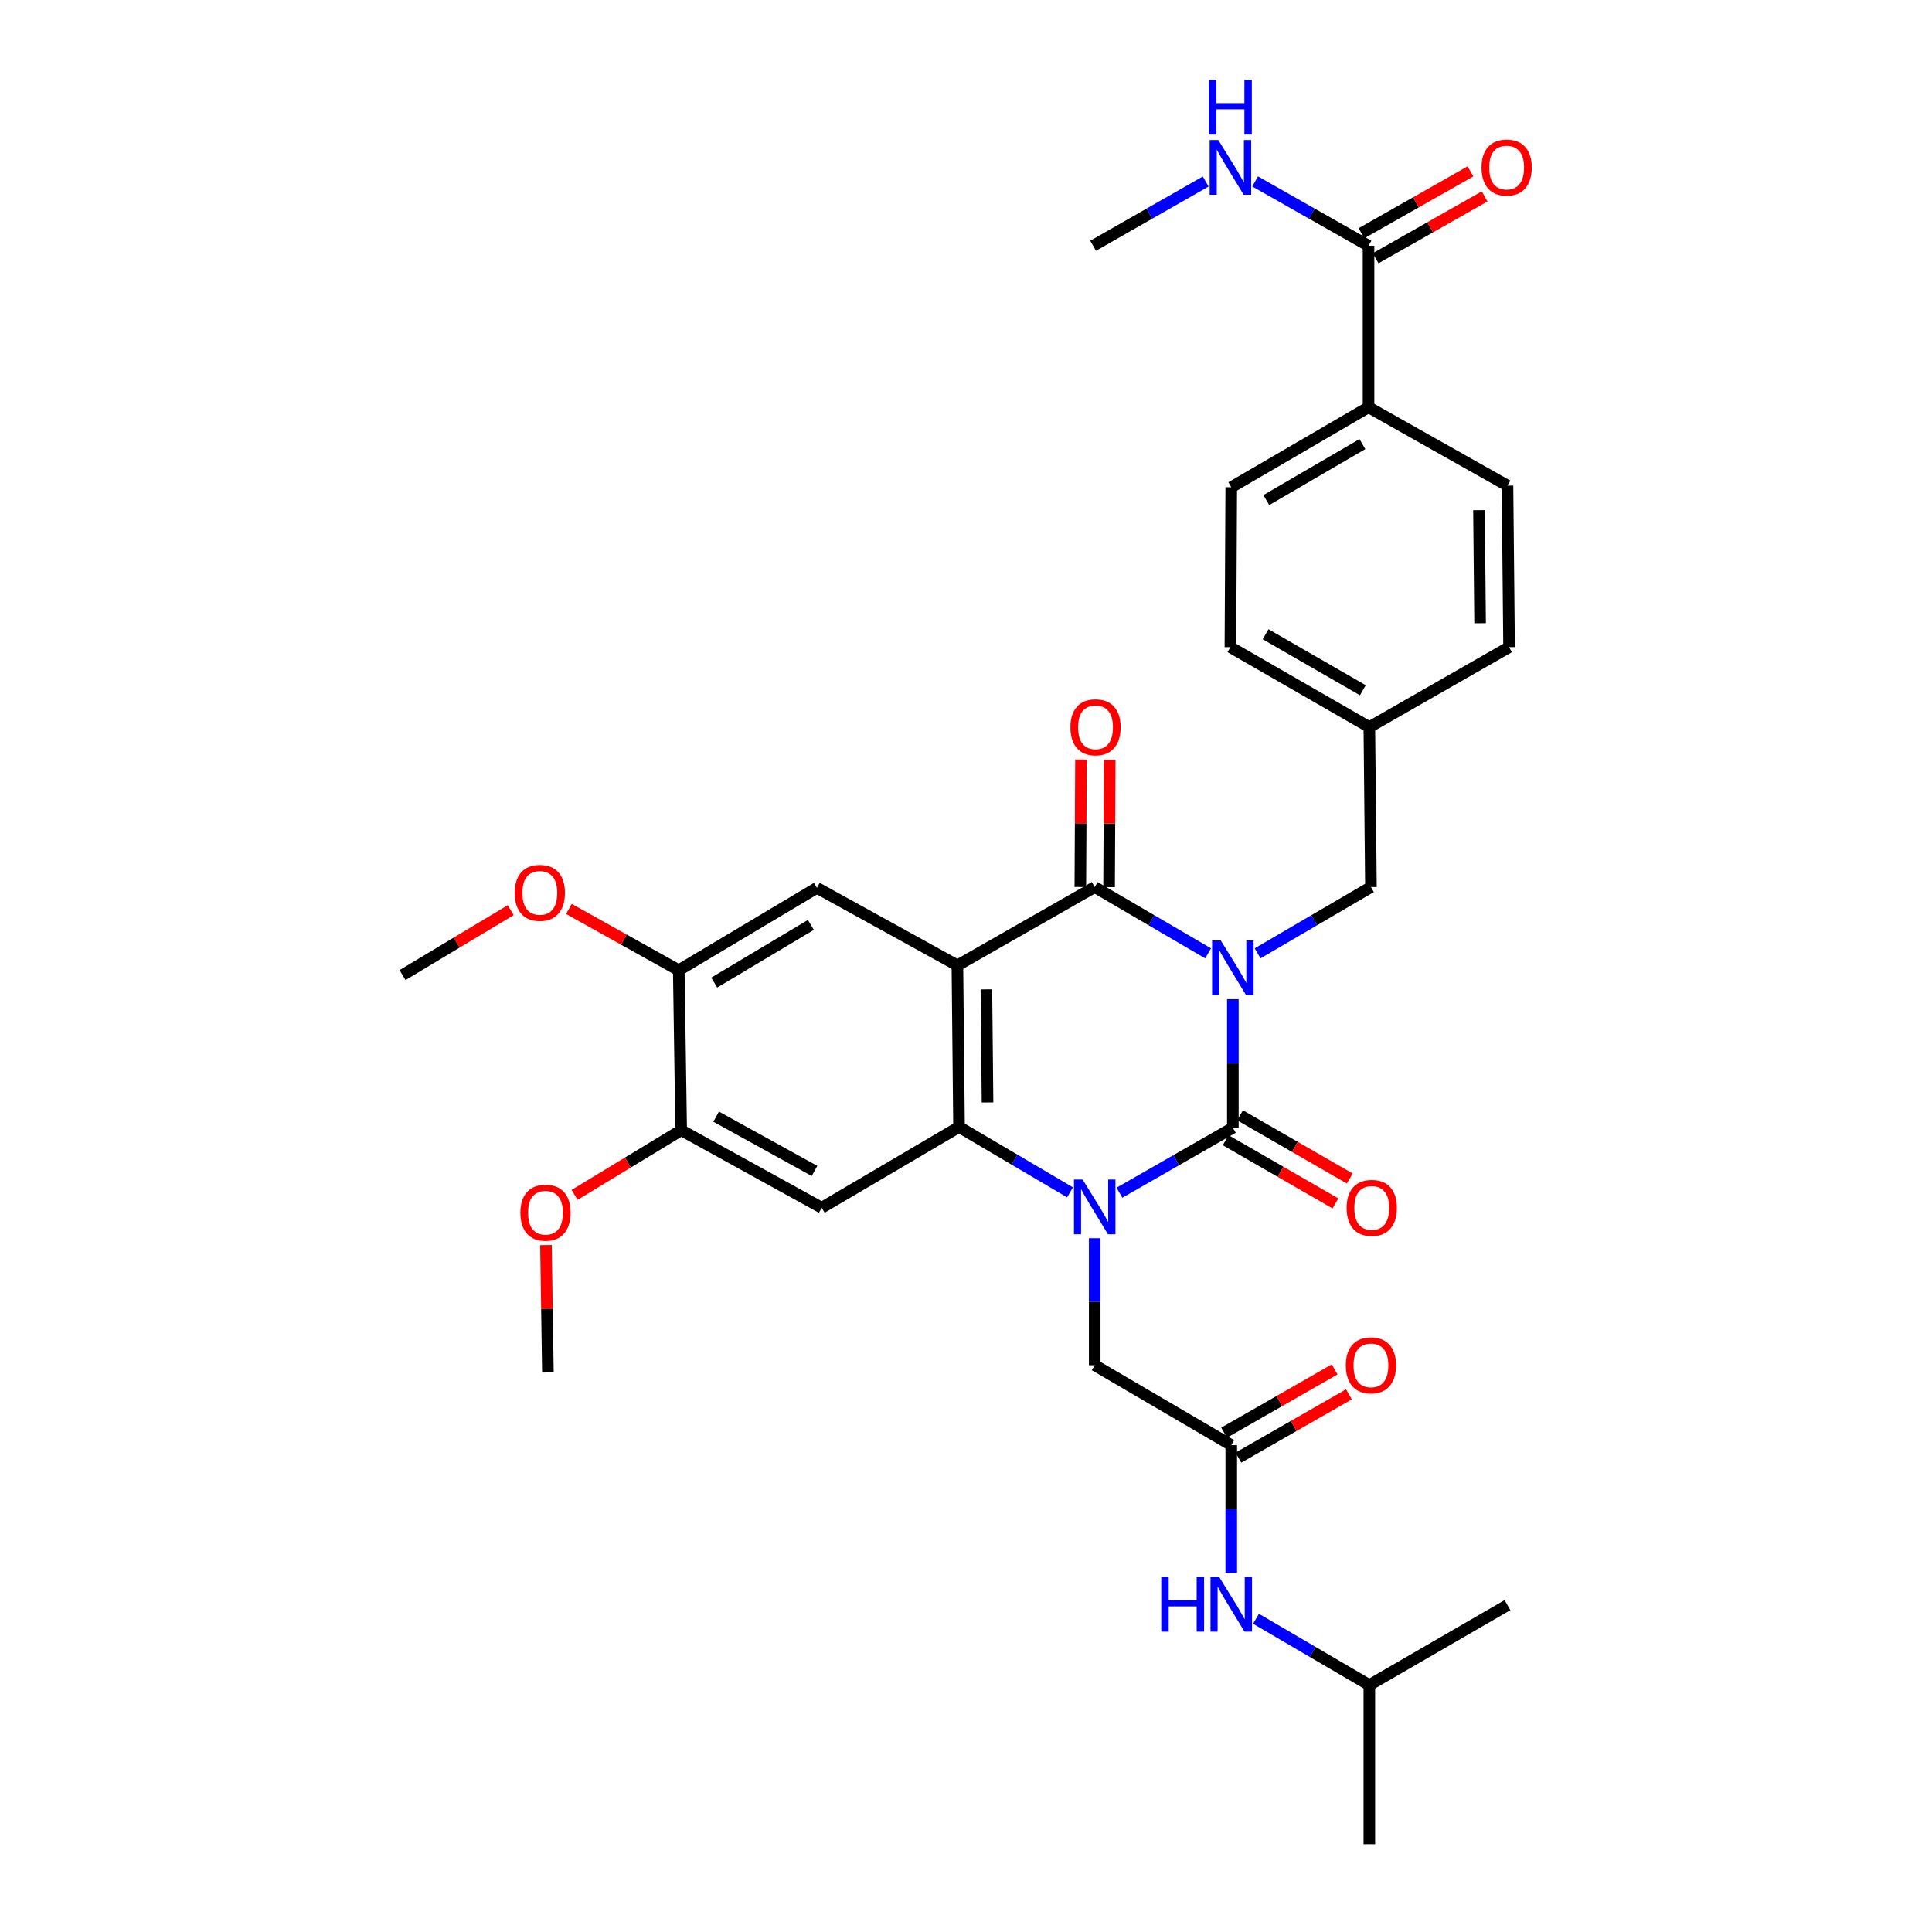 <?xml version='1.0' encoding='iso-8859-1'?>
<svg version='1.1' baseProfile='full'
              xmlns='http://www.w3.org/2000/svg'
                      xmlns:rdkit='http://www.rdkit.org/xml'
                      xmlns:xlink='http://www.w3.org/1999/xlink'
                  xml:space='preserve'
width='1000px' height='1000px' viewBox='0 0 1000 1000'>
<!-- END OF HEADER -->
<rect style='opacity:1.0;fill:#FFFFFF;stroke:none' width='1000' height='1000' x='0' y='0'> </rect>
<path class='bond-0' d='M 638.12,517.176 L 638.12,550.449' style='fill:none;fill-rule:evenodd;stroke:#0000FF;stroke-width:6px;stroke-linecap:butt;stroke-linejoin:miter;stroke-opacity:1' />
<path class='bond-0' d='M 638.12,550.449 L 638.12,583.721' style='fill:none;fill-rule:evenodd;stroke:#000000;stroke-width:6px;stroke-linecap:butt;stroke-linejoin:miter;stroke-opacity:1' />
<path class='bond-3' d='M 625.31,493.457 L 595.965,476.302' style='fill:none;fill-rule:evenodd;stroke:#0000FF;stroke-width:6px;stroke-linecap:butt;stroke-linejoin:miter;stroke-opacity:1' />
<path class='bond-3' d='M 595.965,476.302 L 566.62,459.146' style='fill:none;fill-rule:evenodd;stroke:#000000;stroke-width:6px;stroke-linecap:butt;stroke-linejoin:miter;stroke-opacity:1' />
<path class='bond-8' d='M 650.93,493.455 L 680.263,476.3' style='fill:none;fill-rule:evenodd;stroke:#0000FF;stroke-width:6px;stroke-linecap:butt;stroke-linejoin:miter;stroke-opacity:1' />
<path class='bond-8' d='M 680.263,476.3 L 709.596,459.146' style='fill:none;fill-rule:evenodd;stroke:#000000;stroke-width:6px;stroke-linecap:butt;stroke-linejoin:miter;stroke-opacity:1' />
<path class='bond-1' d='M 638.12,583.721 L 608.771,600.537' style='fill:none;fill-rule:evenodd;stroke:#000000;stroke-width:6px;stroke-linecap:butt;stroke-linejoin:miter;stroke-opacity:1' />
<path class='bond-1' d='M 608.771,600.537 L 579.421,617.353' style='fill:none;fill-rule:evenodd;stroke:#0000FF;stroke-width:6px;stroke-linecap:butt;stroke-linejoin:miter;stroke-opacity:1' />
<path class='bond-13' d='M 634.408,590.168 L 662.819,606.529' style='fill:none;fill-rule:evenodd;stroke:#000000;stroke-width:6px;stroke-linecap:butt;stroke-linejoin:miter;stroke-opacity:1' />
<path class='bond-13' d='M 662.819,606.529 L 691.23,622.891' style='fill:none;fill-rule:evenodd;stroke:#FF0000;stroke-width:6px;stroke-linecap:butt;stroke-linejoin:miter;stroke-opacity:1' />
<path class='bond-13' d='M 641.833,577.274 L 670.244,593.636' style='fill:none;fill-rule:evenodd;stroke:#000000;stroke-width:6px;stroke-linecap:butt;stroke-linejoin:miter;stroke-opacity:1' />
<path class='bond-13' d='M 670.244,593.636 L 698.656,609.997' style='fill:none;fill-rule:evenodd;stroke:#FF0000;stroke-width:6px;stroke-linecap:butt;stroke-linejoin:miter;stroke-opacity:1' />
<path class='bond-7' d='M 566.62,640.896 L 566.62,673.765' style='fill:none;fill-rule:evenodd;stroke:#0000FF;stroke-width:6px;stroke-linecap:butt;stroke-linejoin:miter;stroke-opacity:1' />
<path class='bond-7' d='M 566.62,673.765 L 566.62,706.635' style='fill:none;fill-rule:evenodd;stroke:#000000;stroke-width:6px;stroke-linecap:butt;stroke-linejoin:miter;stroke-opacity:1' />
<path class='bond-33' d='M 553.843,617.16 L 525.118,600.238' style='fill:none;fill-rule:evenodd;stroke:#0000FF;stroke-width:6px;stroke-linecap:butt;stroke-linejoin:miter;stroke-opacity:1' />
<path class='bond-33' d='M 525.118,600.238 L 496.393,583.316' style='fill:none;fill-rule:evenodd;stroke:#000000;stroke-width:6px;stroke-linecap:butt;stroke-linejoin:miter;stroke-opacity:1' />
<path class='bond-2' d='M 495.55,499.698 L 566.62,459.146' style='fill:none;fill-rule:evenodd;stroke:#000000;stroke-width:6px;stroke-linecap:butt;stroke-linejoin:miter;stroke-opacity:1' />
<path class='bond-4' d='M 495.55,499.698 L 496.393,583.316' style='fill:none;fill-rule:evenodd;stroke:#000000;stroke-width:6px;stroke-linecap:butt;stroke-linejoin:miter;stroke-opacity:1' />
<path class='bond-4' d='M 510.555,512.091 L 511.145,570.623' style='fill:none;fill-rule:evenodd;stroke:#000000;stroke-width:6px;stroke-linecap:butt;stroke-linejoin:miter;stroke-opacity:1' />
<path class='bond-6' d='M 495.55,499.698 L 422.827,459.559' style='fill:none;fill-rule:evenodd;stroke:#000000;stroke-width:6px;stroke-linecap:butt;stroke-linejoin:miter;stroke-opacity:1' />
<path class='bond-14' d='M 574.06,459.184 L 574.228,426.207' style='fill:none;fill-rule:evenodd;stroke:#000000;stroke-width:6px;stroke-linecap:butt;stroke-linejoin:miter;stroke-opacity:1' />
<path class='bond-14' d='M 574.228,426.207 L 574.396,393.231' style='fill:none;fill-rule:evenodd;stroke:#FF0000;stroke-width:6px;stroke-linecap:butt;stroke-linejoin:miter;stroke-opacity:1' />
<path class='bond-14' d='M 559.181,459.108 L 559.349,426.131' style='fill:none;fill-rule:evenodd;stroke:#000000;stroke-width:6px;stroke-linecap:butt;stroke-linejoin:miter;stroke-opacity:1' />
<path class='bond-14' d='M 559.349,426.131 L 559.517,393.155' style='fill:none;fill-rule:evenodd;stroke:#FF0000;stroke-width:6px;stroke-linecap:butt;stroke-linejoin:miter;stroke-opacity:1' />
<path class='bond-5' d='M 496.393,583.316 L 425.315,625.125' style='fill:none;fill-rule:evenodd;stroke:#000000;stroke-width:6px;stroke-linecap:butt;stroke-linejoin:miter;stroke-opacity:1' />
<path class='bond-35' d='M 425.315,625.125 L 352.575,584.986' style='fill:none;fill-rule:evenodd;stroke:#000000;stroke-width:6px;stroke-linecap:butt;stroke-linejoin:miter;stroke-opacity:1' />
<path class='bond-35' d='M 421.593,606.077 L 370.675,577.98' style='fill:none;fill-rule:evenodd;stroke:#000000;stroke-width:6px;stroke-linecap:butt;stroke-linejoin:miter;stroke-opacity:1' />
<path class='bond-12' d='M 422.827,459.559 L 351.327,502.203' style='fill:none;fill-rule:evenodd;stroke:#000000;stroke-width:6px;stroke-linecap:butt;stroke-linejoin:miter;stroke-opacity:1' />
<path class='bond-12' d='M 419.723,478.734 L 369.673,508.585' style='fill:none;fill-rule:evenodd;stroke:#000000;stroke-width:6px;stroke-linecap:butt;stroke-linejoin:miter;stroke-opacity:1' />
<path class='bond-9' d='M 566.62,706.635 L 637.294,748.014' style='fill:none;fill-rule:evenodd;stroke:#000000;stroke-width:6px;stroke-linecap:butt;stroke-linejoin:miter;stroke-opacity:1' />
<path class='bond-22' d='M 709.596,459.146 L 708.769,376.363' style='fill:none;fill-rule:evenodd;stroke:#000000;stroke-width:6px;stroke-linecap:butt;stroke-linejoin:miter;stroke-opacity:1' />
<path class='bond-16' d='M 637.294,748.014 L 637.294,781.089' style='fill:none;fill-rule:evenodd;stroke:#000000;stroke-width:6px;stroke-linecap:butt;stroke-linejoin:miter;stroke-opacity:1' />
<path class='bond-16' d='M 637.294,781.089 L 637.294,814.164' style='fill:none;fill-rule:evenodd;stroke:#0000FF;stroke-width:6px;stroke-linecap:butt;stroke-linejoin:miter;stroke-opacity:1' />
<path class='bond-18' d='M 640.989,754.471 L 669.599,738.097' style='fill:none;fill-rule:evenodd;stroke:#000000;stroke-width:6px;stroke-linecap:butt;stroke-linejoin:miter;stroke-opacity:1' />
<path class='bond-18' d='M 669.599,738.097 L 698.208,721.724' style='fill:none;fill-rule:evenodd;stroke:#FF0000;stroke-width:6px;stroke-linecap:butt;stroke-linejoin:miter;stroke-opacity:1' />
<path class='bond-18' d='M 633.599,741.557 L 662.208,725.184' style='fill:none;fill-rule:evenodd;stroke:#000000;stroke-width:6px;stroke-linecap:butt;stroke-linejoin:miter;stroke-opacity:1' />
<path class='bond-18' d='M 662.208,725.184 L 690.818,708.81' style='fill:none;fill-rule:evenodd;stroke:#FF0000;stroke-width:6px;stroke-linecap:butt;stroke-linejoin:miter;stroke-opacity:1' />
<path class='bond-10' d='M 352.575,584.986 L 351.327,502.203' style='fill:none;fill-rule:evenodd;stroke:#000000;stroke-width:6px;stroke-linecap:butt;stroke-linejoin:miter;stroke-opacity:1' />
<path class='bond-23' d='M 352.575,584.986 L 324.985,601.734' style='fill:none;fill-rule:evenodd;stroke:#000000;stroke-width:6px;stroke-linecap:butt;stroke-linejoin:miter;stroke-opacity:1' />
<path class='bond-23' d='M 324.985,601.734 L 297.394,618.483' style='fill:none;fill-rule:evenodd;stroke:#FF0000;stroke-width:6px;stroke-linecap:butt;stroke-linejoin:miter;stroke-opacity:1' />
<path class='bond-11' d='M 708.347,127.204 L 708.347,210.806' style='fill:none;fill-rule:evenodd;stroke:#000000;stroke-width:6px;stroke-linecap:butt;stroke-linejoin:miter;stroke-opacity:1' />
<path class='bond-17' d='M 712.019,133.675 L 740.233,117.665' style='fill:none;fill-rule:evenodd;stroke:#000000;stroke-width:6px;stroke-linecap:butt;stroke-linejoin:miter;stroke-opacity:1' />
<path class='bond-17' d='M 740.233,117.665 L 768.447,101.656' style='fill:none;fill-rule:evenodd;stroke:#FF0000;stroke-width:6px;stroke-linecap:butt;stroke-linejoin:miter;stroke-opacity:1' />
<path class='bond-17' d='M 704.676,120.734 L 732.89,104.725' style='fill:none;fill-rule:evenodd;stroke:#000000;stroke-width:6px;stroke-linecap:butt;stroke-linejoin:miter;stroke-opacity:1' />
<path class='bond-17' d='M 732.89,104.725 L 761.105,88.716' style='fill:none;fill-rule:evenodd;stroke:#FF0000;stroke-width:6px;stroke-linecap:butt;stroke-linejoin:miter;stroke-opacity:1' />
<path class='bond-19' d='M 708.347,127.204 L 678.999,110.554' style='fill:none;fill-rule:evenodd;stroke:#000000;stroke-width:6px;stroke-linecap:butt;stroke-linejoin:miter;stroke-opacity:1' />
<path class='bond-19' d='M 678.999,110.554 L 649.651,93.903' style='fill:none;fill-rule:evenodd;stroke:#0000FF;stroke-width:6px;stroke-linecap:butt;stroke-linejoin:miter;stroke-opacity:1' />
<path class='bond-24' d='M 351.327,502.203 L 322.9,486.336' style='fill:none;fill-rule:evenodd;stroke:#000000;stroke-width:6px;stroke-linecap:butt;stroke-linejoin:miter;stroke-opacity:1' />
<path class='bond-24' d='M 322.9,486.336 L 294.473,470.469' style='fill:none;fill-rule:evenodd;stroke:#FF0000;stroke-width:6px;stroke-linecap:butt;stroke-linejoin:miter;stroke-opacity:1' />
<path class='bond-15' d='M 708.347,210.806 L 637.294,252.193' style='fill:none;fill-rule:evenodd;stroke:#000000;stroke-width:6px;stroke-linecap:butt;stroke-linejoin:miter;stroke-opacity:1' />
<path class='bond-15' d='M 705.178,229.87 L 655.441,258.841' style='fill:none;fill-rule:evenodd;stroke:#000000;stroke-width:6px;stroke-linecap:butt;stroke-linejoin:miter;stroke-opacity:1' />
<path class='bond-34' d='M 708.347,210.806 L 780.269,251.366' style='fill:none;fill-rule:evenodd;stroke:#000000;stroke-width:6px;stroke-linecap:butt;stroke-linejoin:miter;stroke-opacity:1' />
<path class='bond-27' d='M 650.104,837.877 L 679.436,855.035' style='fill:none;fill-rule:evenodd;stroke:#0000FF;stroke-width:6px;stroke-linecap:butt;stroke-linejoin:miter;stroke-opacity:1' />
<path class='bond-27' d='M 679.436,855.035 L 708.769,872.192' style='fill:none;fill-rule:evenodd;stroke:#000000;stroke-width:6px;stroke-linecap:butt;stroke-linejoin:miter;stroke-opacity:1' />
<path class='bond-28' d='M 624.07,93.941 L 594.932,110.573' style='fill:none;fill-rule:evenodd;stroke:#0000FF;stroke-width:6px;stroke-linecap:butt;stroke-linejoin:miter;stroke-opacity:1' />
<path class='bond-28' d='M 594.932,110.573 L 565.794,127.204' style='fill:none;fill-rule:evenodd;stroke:#000000;stroke-width:6px;stroke-linecap:butt;stroke-linejoin:miter;stroke-opacity:1' />
<path class='bond-20' d='M 780.269,251.366 L 781.096,334.967' style='fill:none;fill-rule:evenodd;stroke:#000000;stroke-width:6px;stroke-linecap:butt;stroke-linejoin:miter;stroke-opacity:1' />
<path class='bond-20' d='M 765.515,264.054 L 766.094,322.574' style='fill:none;fill-rule:evenodd;stroke:#000000;stroke-width:6px;stroke-linecap:butt;stroke-linejoin:miter;stroke-opacity:1' />
<path class='bond-21' d='M 637.294,252.193 L 636.856,334.967' style='fill:none;fill-rule:evenodd;stroke:#000000;stroke-width:6px;stroke-linecap:butt;stroke-linejoin:miter;stroke-opacity:1' />
<path class='bond-25' d='M 708.769,376.363 L 781.096,334.967' style='fill:none;fill-rule:evenodd;stroke:#000000;stroke-width:6px;stroke-linecap:butt;stroke-linejoin:miter;stroke-opacity:1' />
<path class='bond-26' d='M 708.769,376.363 L 636.856,334.967' style='fill:none;fill-rule:evenodd;stroke:#000000;stroke-width:6px;stroke-linecap:butt;stroke-linejoin:miter;stroke-opacity:1' />
<path class='bond-26' d='M 705.405,357.259 L 655.065,328.282' style='fill:none;fill-rule:evenodd;stroke:#000000;stroke-width:6px;stroke-linecap:butt;stroke-linejoin:miter;stroke-opacity:1' />
<path class='bond-30' d='M 282.594,644.451 L 283.091,677.423' style='fill:none;fill-rule:evenodd;stroke:#FF0000;stroke-width:6px;stroke-linecap:butt;stroke-linejoin:miter;stroke-opacity:1' />
<path class='bond-30' d='M 283.091,677.423 L 283.588,710.396' style='fill:none;fill-rule:evenodd;stroke:#000000;stroke-width:6px;stroke-linecap:butt;stroke-linejoin:miter;stroke-opacity:1' />
<path class='bond-29' d='M 264.342,471.106 L 236.347,487.903' style='fill:none;fill-rule:evenodd;stroke:#FF0000;stroke-width:6px;stroke-linecap:butt;stroke-linejoin:miter;stroke-opacity:1' />
<path class='bond-29' d='M 236.347,487.903 L 208.352,504.699' style='fill:none;fill-rule:evenodd;stroke:#000000;stroke-width:6px;stroke-linecap:butt;stroke-linejoin:miter;stroke-opacity:1' />
<path class='bond-31' d='M 708.769,872.192 L 708.769,954.545' style='fill:none;fill-rule:evenodd;stroke:#000000;stroke-width:6px;stroke-linecap:butt;stroke-linejoin:miter;stroke-opacity:1' />
<path class='bond-32' d='M 708.769,872.192 L 780.269,830.805' style='fill:none;fill-rule:evenodd;stroke:#000000;stroke-width:6px;stroke-linecap:butt;stroke-linejoin:miter;stroke-opacity:1' />
<path  class='atom-0' d='M 631.86 486.787
L 641.14 501.787
Q 642.06 503.267, 643.54 505.947
Q 645.02 508.627, 645.1 508.787
L 645.1 486.787
L 648.86 486.787
L 648.86 515.107
L 644.98 515.107
L 635.02 498.707
Q 633.86 496.787, 632.62 494.587
Q 631.42 492.387, 631.06 491.707
L 631.06 515.107
L 627.38 515.107
L 627.38 486.787
L 631.86 486.787
' fill='#0000FF'/>
<path  class='atom-2' d='M 560.36 610.527
L 569.64 625.527
Q 570.56 627.007, 572.04 629.687
Q 573.52 632.367, 573.6 632.527
L 573.6 610.527
L 577.36 610.527
L 577.36 638.847
L 573.48 638.847
L 563.52 622.447
Q 562.36 620.527, 561.12 618.327
Q 559.92 616.127, 559.56 615.447
L 559.56 638.847
L 555.88 638.847
L 555.88 610.527
L 560.36 610.527
' fill='#0000FF'/>
<path  class='atom-14' d='M 697.017 625.205
Q 697.017 618.405, 700.377 614.605
Q 703.737 610.805, 710.017 610.805
Q 716.297 610.805, 719.657 614.605
Q 723.017 618.405, 723.017 625.205
Q 723.017 632.085, 719.617 636.005
Q 716.217 639.885, 710.017 639.885
Q 703.777 639.885, 700.377 636.005
Q 697.017 632.125, 697.017 625.205
M 710.017 636.685
Q 714.337 636.685, 716.657 633.805
Q 719.017 630.885, 719.017 625.205
Q 719.017 619.645, 716.657 616.845
Q 714.337 614.005, 710.017 614.005
Q 705.697 614.005, 703.337 616.805
Q 701.017 619.605, 701.017 625.205
Q 701.017 630.925, 703.337 633.805
Q 705.697 636.685, 710.017 636.685
' fill='#FF0000'/>
<path  class='atom-15' d='M 554.042 376.443
Q 554.042 369.643, 557.402 365.843
Q 560.762 362.043, 567.042 362.043
Q 573.322 362.043, 576.682 365.843
Q 580.042 369.643, 580.042 376.443
Q 580.042 383.323, 576.642 387.243
Q 573.242 391.123, 567.042 391.123
Q 560.802 391.123, 557.402 387.243
Q 554.042 383.363, 554.042 376.443
M 567.042 387.923
Q 571.362 387.923, 573.682 385.043
Q 576.042 382.123, 576.042 376.443
Q 576.042 370.883, 573.682 368.083
Q 571.362 365.243, 567.042 365.243
Q 562.722 365.243, 560.362 368.043
Q 558.042 370.843, 558.042 376.443
Q 558.042 382.163, 560.362 385.043
Q 562.722 387.923, 567.042 387.923
' fill='#FF0000'/>
<path  class='atom-17' d='M 601.074 816.224
L 604.914 816.224
L 604.914 828.264
L 619.394 828.264
L 619.394 816.224
L 623.234 816.224
L 623.234 844.544
L 619.394 844.544
L 619.394 831.464
L 604.914 831.464
L 604.914 844.544
L 601.074 844.544
L 601.074 816.224
' fill='#0000FF'/>
<path  class='atom-17' d='M 631.034 816.224
L 640.314 831.224
Q 641.234 832.704, 642.714 835.384
Q 644.194 838.064, 644.274 838.224
L 644.274 816.224
L 648.034 816.224
L 648.034 844.544
L 644.154 844.544
L 634.194 828.144
Q 633.034 826.224, 631.794 824.024
Q 630.594 821.824, 630.234 821.144
L 630.234 844.544
L 626.554 844.544
L 626.554 816.224
L 631.034 816.224
' fill='#0000FF'/>
<path  class='atom-18' d='M 766.831 86.724
Q 766.831 79.924, 770.191 76.124
Q 773.551 72.324, 779.831 72.324
Q 786.111 72.324, 789.471 76.124
Q 792.831 79.924, 792.831 86.724
Q 792.831 93.604, 789.431 97.524
Q 786.031 101.404, 779.831 101.404
Q 773.591 101.404, 770.191 97.524
Q 766.831 93.644, 766.831 86.724
M 779.831 98.204
Q 784.151 98.204, 786.471 95.324
Q 788.831 92.404, 788.831 86.724
Q 788.831 81.164, 786.471 78.364
Q 784.151 75.524, 779.831 75.524
Q 775.511 75.524, 773.151 78.324
Q 770.831 81.124, 770.831 86.724
Q 770.831 92.444, 773.151 95.324
Q 775.511 98.204, 779.831 98.204
' fill='#FF0000'/>
<path  class='atom-19' d='M 696.596 706.715
Q 696.596 699.915, 699.956 696.115
Q 703.316 692.315, 709.596 692.315
Q 715.876 692.315, 719.236 696.115
Q 722.596 699.915, 722.596 706.715
Q 722.596 713.595, 719.196 717.515
Q 715.796 721.395, 709.596 721.395
Q 703.356 721.395, 699.956 717.515
Q 696.596 713.635, 696.596 706.715
M 709.596 718.195
Q 713.916 718.195, 716.236 715.315
Q 718.596 712.395, 718.596 706.715
Q 718.596 701.155, 716.236 698.355
Q 713.916 695.515, 709.596 695.515
Q 705.276 695.515, 702.916 698.315
Q 700.596 701.115, 700.596 706.715
Q 700.596 712.435, 702.916 715.315
Q 705.276 718.195, 709.596 718.195
' fill='#FF0000'/>
<path  class='atom-20' d='M 630.596 72.484
L 639.876 87.484
Q 640.796 88.964, 642.276 91.644
Q 643.756 94.324, 643.836 94.484
L 643.836 72.484
L 647.596 72.484
L 647.596 100.804
L 643.716 100.804
L 633.756 84.404
Q 632.596 82.484, 631.356 80.284
Q 630.156 78.084, 629.796 77.404
L 629.796 100.804
L 626.116 100.804
L 626.116 72.484
L 630.596 72.484
' fill='#0000FF'/>
<path  class='atom-20' d='M 625.776 41.332
L 629.616 41.332
L 629.616 53.372
L 644.096 53.372
L 644.096 41.332
L 647.936 41.332
L 647.936 69.652
L 644.096 69.652
L 644.096 56.572
L 629.616 56.572
L 629.616 69.652
L 625.776 69.652
L 625.776 41.332
' fill='#0000FF'/>
<path  class='atom-24' d='M 269.34 627.701
Q 269.34 620.901, 272.7 617.101
Q 276.06 613.301, 282.34 613.301
Q 288.62 613.301, 291.98 617.101
Q 295.34 620.901, 295.34 627.701
Q 295.34 634.581, 291.94 638.501
Q 288.54 642.381, 282.34 642.381
Q 276.1 642.381, 272.7 638.501
Q 269.34 634.621, 269.34 627.701
M 282.34 639.181
Q 286.66 639.181, 288.98 636.301
Q 291.34 633.381, 291.34 627.701
Q 291.34 622.141, 288.98 619.341
Q 286.66 616.501, 282.34 616.501
Q 278.02 616.501, 275.66 619.301
Q 273.34 622.101, 273.34 627.701
Q 273.34 633.421, 275.66 636.301
Q 278.02 639.181, 282.34 639.181
' fill='#FF0000'/>
<path  class='atom-25' d='M 266.414 462.144
Q 266.414 455.344, 269.774 451.544
Q 273.134 447.744, 279.414 447.744
Q 285.694 447.744, 289.054 451.544
Q 292.414 455.344, 292.414 462.144
Q 292.414 469.024, 289.014 472.944
Q 285.614 476.824, 279.414 476.824
Q 273.174 476.824, 269.774 472.944
Q 266.414 469.064, 266.414 462.144
M 279.414 473.624
Q 283.734 473.624, 286.054 470.744
Q 288.414 467.824, 288.414 462.144
Q 288.414 456.584, 286.054 453.784
Q 283.734 450.944, 279.414 450.944
Q 275.094 450.944, 272.734 453.744
Q 270.414 456.544, 270.414 462.144
Q 270.414 467.864, 272.734 470.744
Q 275.094 473.624, 279.414 473.624
' fill='#FF0000'/>
</svg>

